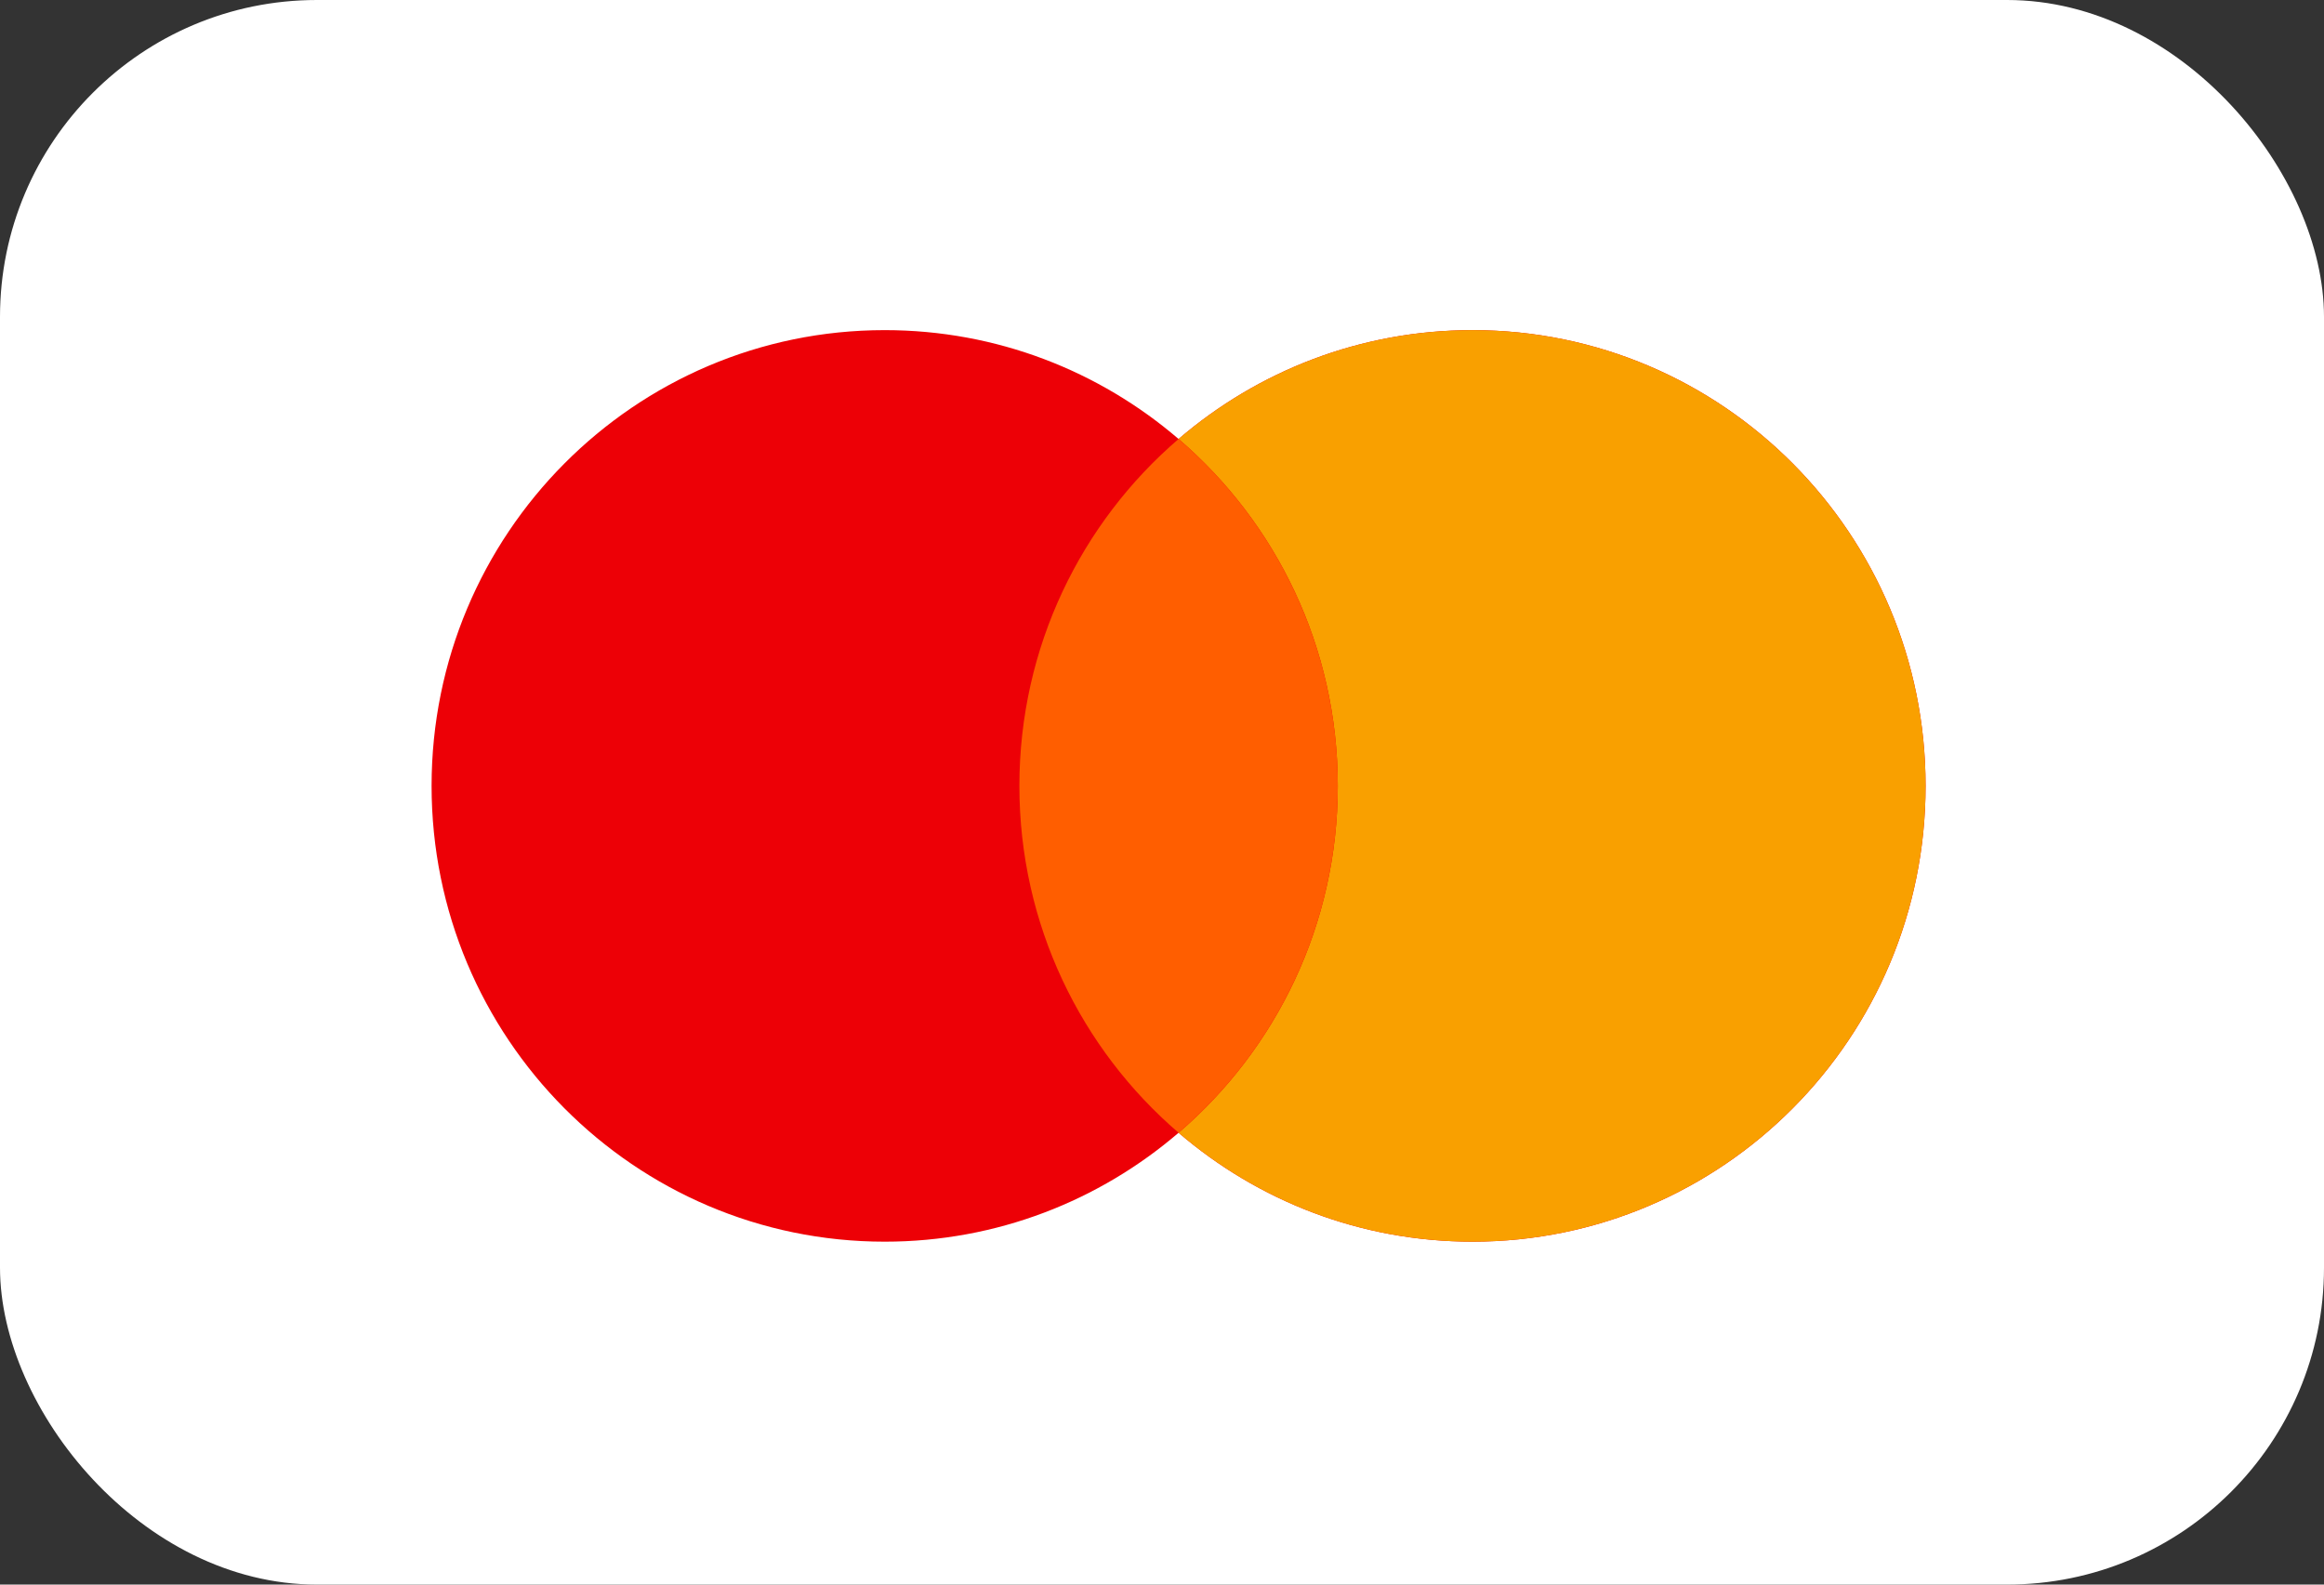 <svg width="44" height="30" viewBox="0 0 44 30" fill="none" xmlns="http://www.w3.org/2000/svg">
<rect x="0" y="0" width="44" height="30" fill="#333333" stroke="none"/>
<rect width="44" height="30" rx="6" fill="white"/>
<path fill-rule="evenodd" clip-rule="evenodd" d="M22.314 21.446C20.816 22.732 18.873 23.508 16.75 23.508C12.012 23.508 8.171 19.644 8.171 14.879C8.171 10.113 12.012 6.25 16.75 6.25C18.873 6.25 20.816 7.026 22.314 8.311C23.812 7.026 25.755 6.25 27.879 6.25C32.616 6.25 36.457 10.113 36.457 14.879C36.457 19.644 32.616 23.508 27.879 23.508C25.755 23.508 23.812 22.732 22.314 21.446Z" fill="#ED0006"/>
<path fill-rule="evenodd" clip-rule="evenodd" d="M22.314 21.446C24.159 19.863 25.328 17.509 25.328 14.879C25.328 12.249 24.159 9.894 22.314 8.311C23.812 7.026 25.755 6.25 27.879 6.25C32.616 6.25 36.457 10.113 36.457 14.879C36.457 19.644 32.616 23.508 27.879 23.508C25.755 23.508 23.812 22.732 22.314 21.446Z" fill="#F9A000"/>
<path fill-rule="evenodd" clip-rule="evenodd" d="M22.314 8.311C24.159 9.894 25.328 12.249 25.328 14.879C25.328 17.508 24.159 19.863 22.314 21.446C20.47 19.863 19.3 17.508 19.3 14.879C19.3 12.249 20.47 9.894 22.314 8.311Z" fill="#FF5E00"/>
</svg>
